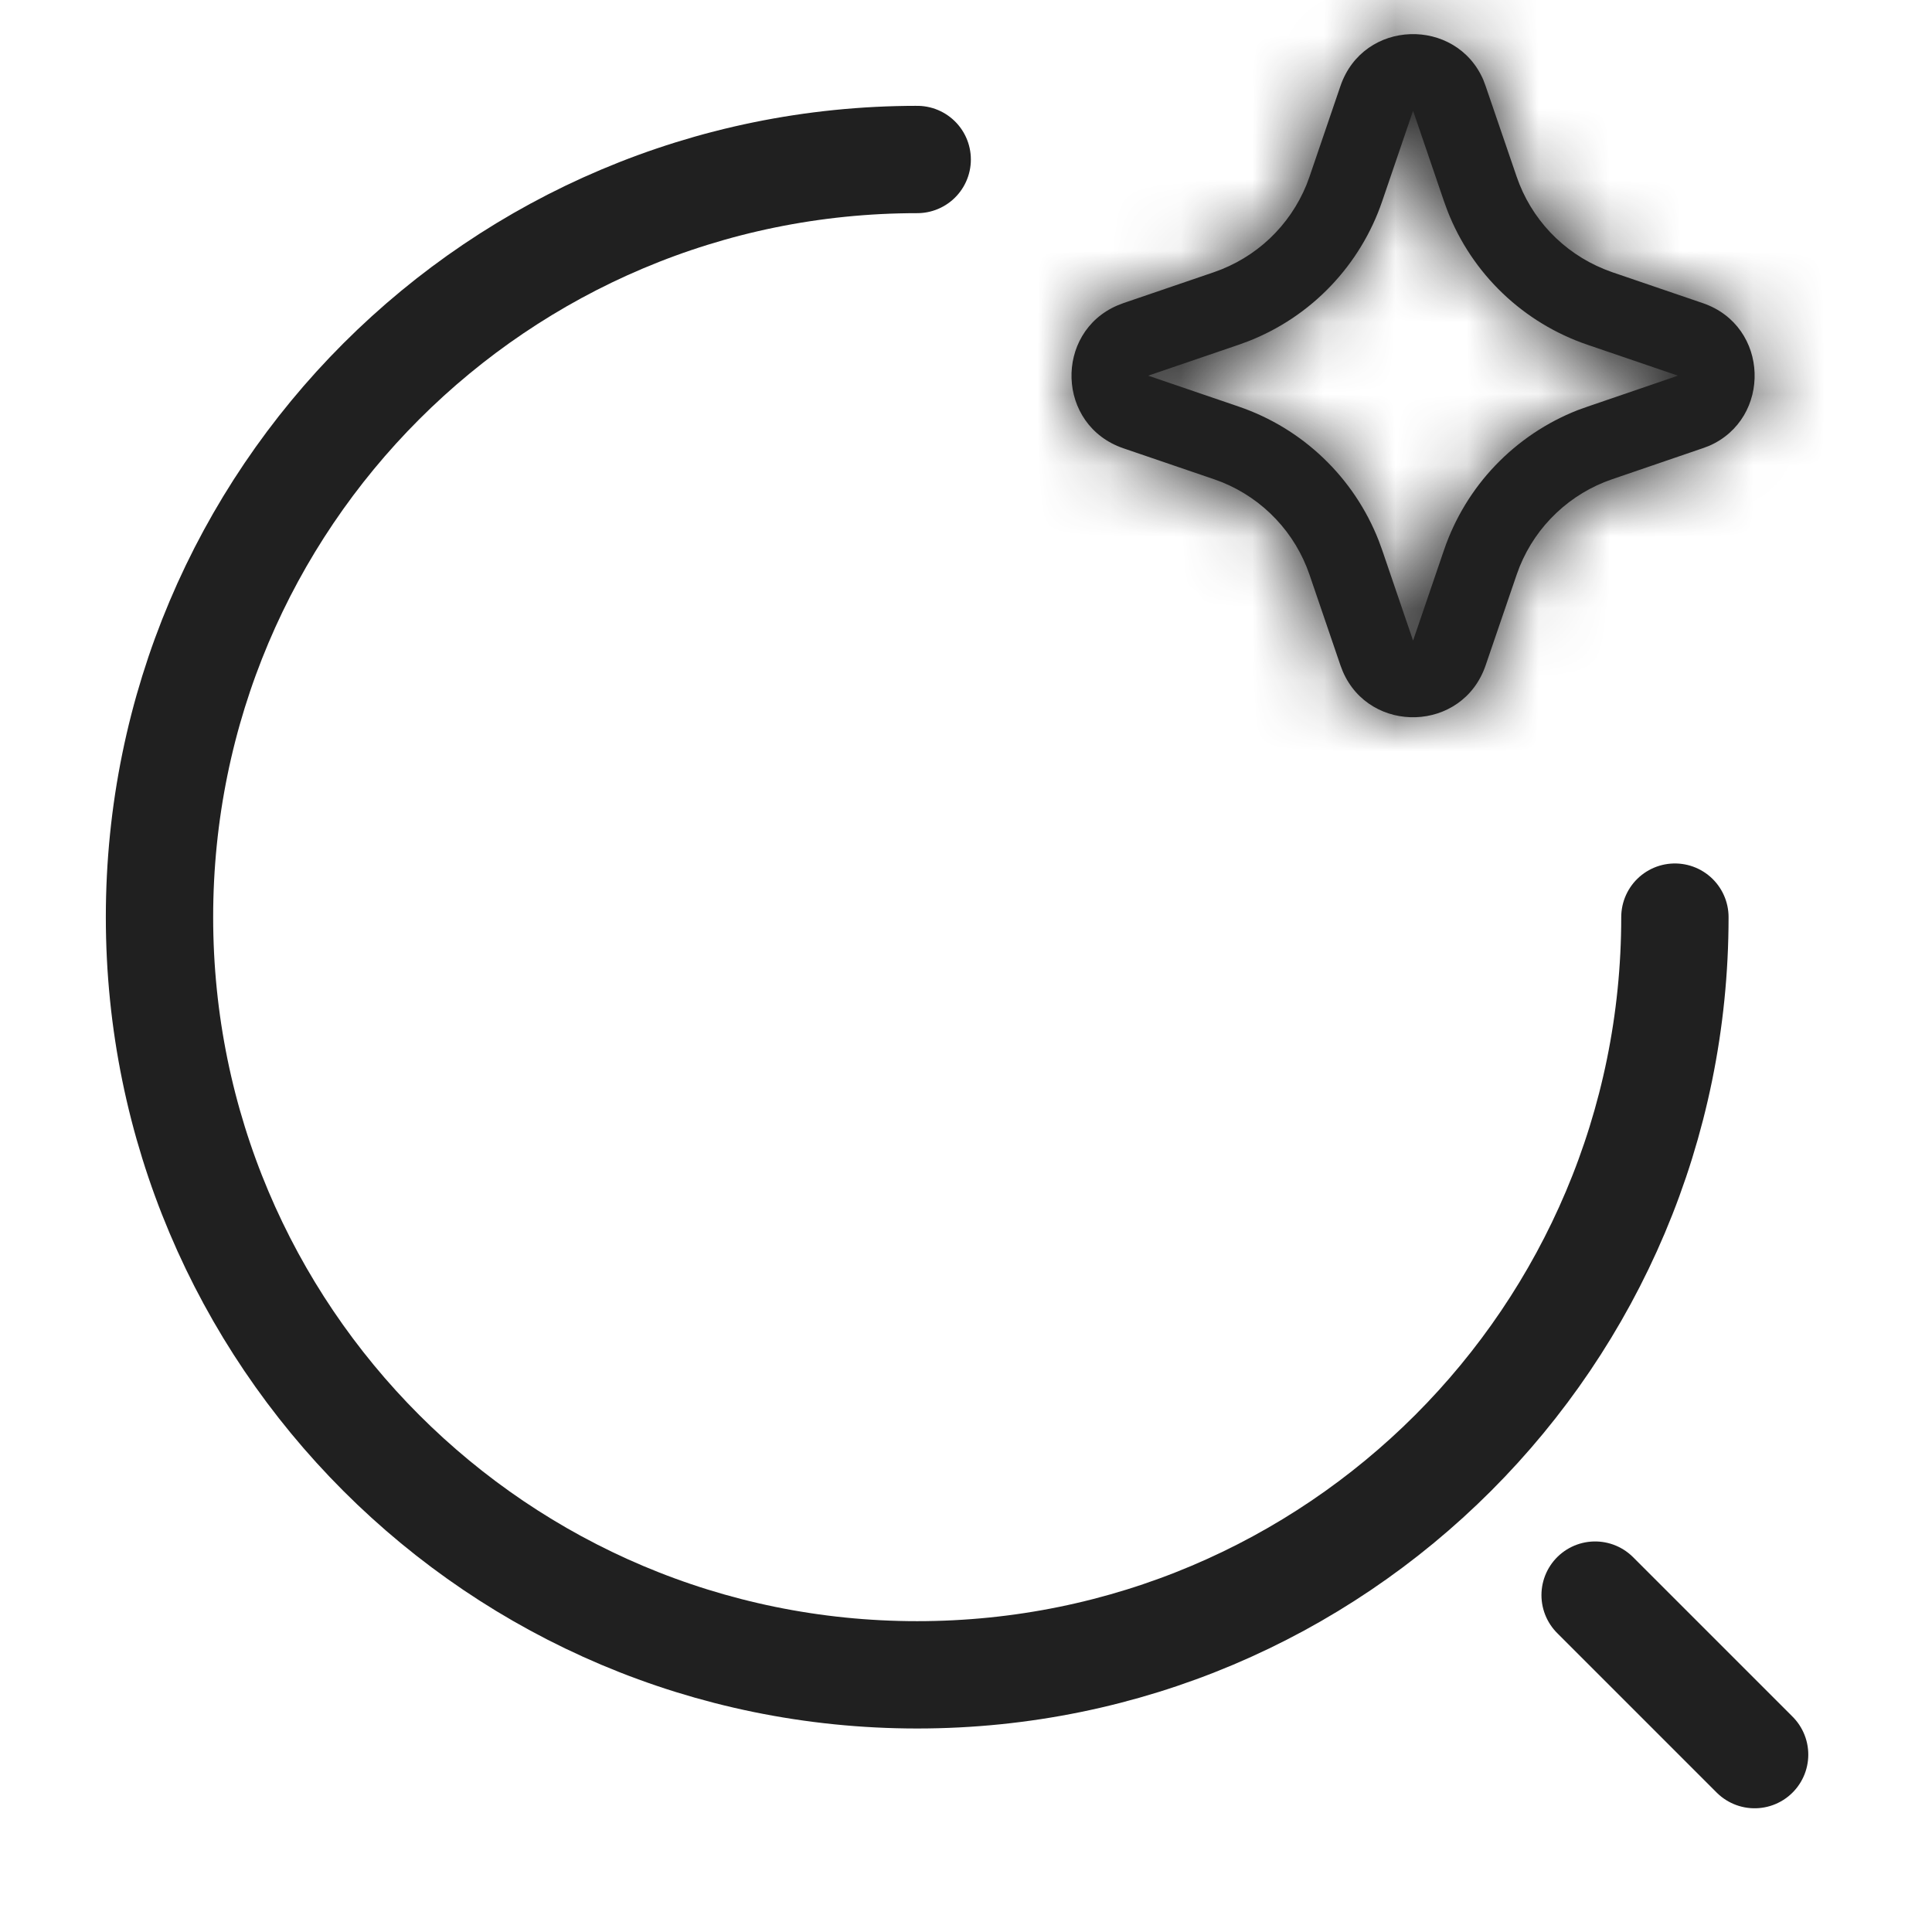 <?xml version="1.0" encoding="utf-8"?>
<svg xmlns="http://www.w3.org/2000/svg" fill="none" height="100%" overflow="visible" preserveAspectRatio="none" style="display: block;" viewBox="0 0 27 27" width="100%">
<g id="Icon">
<g id="search-favorite">
<path d="M23.407 12.817C23.407 18.669 18.67 23.406 12.818 23.406C6.966 23.406 2.229 18.669 2.229 12.817C2.229 6.966 6.966 2.229 12.818 2.229" id="Vector" stroke="#202020" stroke-linecap="round" stroke-width="1.5"/>
<path d="M24.521 24.521L22.292 22.292" id="Vector_2" stroke="#202020" stroke-linecap="round" stroke-width="1.5"/>
<g id="Vector_3">
</g>
<path d="M26.251 0.5V26.251H0.5V0.5H26.251Z" id="Vector_4" opacity="0" stroke="#202020"/>
</g>
<g id="Group">
<g id="Vector_5">
<mask fill="white" id="path-4-inside-1_0_593">
<path d="M18.733 1.202C19.054 0.264 20.35 0.236 20.73 1.117L20.762 1.203L21.195 2.468C21.294 2.758 21.454 3.023 21.664 3.246C21.875 3.469 22.131 3.644 22.415 3.76L22.531 3.804L23.796 4.236C24.734 4.556 24.762 5.852 23.882 6.232L23.796 6.264L22.531 6.697C22.241 6.796 21.975 6.956 21.752 7.167C21.529 7.377 21.354 7.633 21.238 7.917L21.195 8.033L20.762 9.298C20.442 10.236 19.146 10.265 18.766 9.384L18.733 9.298L18.301 8.033C18.202 7.743 18.042 7.477 17.831 7.254C17.621 7.031 17.365 6.856 17.081 6.74L16.965 6.697L15.7 6.265C14.762 5.944 14.733 4.648 15.615 4.269L15.7 4.236L16.965 3.804C17.256 3.704 17.521 3.544 17.744 3.334C17.967 3.123 18.142 2.867 18.258 2.584L18.301 2.468L18.733 1.202ZM19.748 1.548L19.316 2.813C19.165 3.256 18.919 3.66 18.596 3.998C18.273 4.336 17.88 4.599 17.445 4.769L17.311 4.818L16.046 5.25L17.311 5.682C17.753 5.833 18.158 6.079 18.495 6.402C18.833 6.725 19.096 7.118 19.267 7.553L19.316 7.687L19.748 8.952L20.18 7.687C20.331 7.245 20.576 6.84 20.899 6.503C21.223 6.165 21.615 5.902 22.051 5.731L22.185 5.683L23.45 5.25L22.185 4.818C21.742 4.667 21.338 4.422 21 4.099C20.662 3.776 20.399 3.383 20.229 2.947L20.18 2.813L19.748 1.548Z"/>
</mask>
<path d="M18.733 1.202C19.054 0.264 20.35 0.236 20.73 1.117L20.762 1.203L21.195 2.468C21.294 2.758 21.454 3.023 21.664 3.246C21.875 3.469 22.131 3.644 22.415 3.76L22.531 3.804L23.796 4.236C24.734 4.556 24.762 5.852 23.882 6.232L23.796 6.264L22.531 6.697C22.241 6.796 21.975 6.956 21.752 7.167C21.529 7.377 21.354 7.633 21.238 7.917L21.195 8.033L20.762 9.298C20.442 10.236 19.146 10.265 18.766 9.384L18.733 9.298L18.301 8.033C18.202 7.743 18.042 7.477 17.831 7.254C17.621 7.031 17.365 6.856 17.081 6.74L16.965 6.697L15.7 6.265C14.762 5.944 14.733 4.648 15.615 4.269L15.7 4.236L16.965 3.804C17.256 3.704 17.521 3.544 17.744 3.334C17.967 3.123 18.142 2.867 18.258 2.584L18.301 2.468L18.733 1.202ZM19.748 1.548L19.316 2.813C19.165 3.256 18.919 3.66 18.596 3.998C18.273 4.336 17.88 4.599 17.445 4.769L17.311 4.818L16.046 5.25L17.311 5.682C17.753 5.833 18.158 6.079 18.495 6.402C18.833 6.725 19.096 7.118 19.267 7.553L19.316 7.687L19.748 8.952L20.18 7.687C20.331 7.245 20.576 6.84 20.899 6.503C21.223 6.165 21.615 5.902 22.051 5.731L22.185 5.683L23.45 5.25L22.185 4.818C21.742 4.667 21.338 4.422 21 4.099C20.662 3.776 20.399 3.383 20.229 2.947L20.18 2.813L19.748 1.548Z" fill="#202020"/>
<path d="M18.733 1.202L17.314 0.717L17.314 0.718L18.733 1.202ZM20.73 1.117L22.134 0.59L22.122 0.556L22.107 0.523L20.73 1.117ZM20.762 1.203L22.181 0.717L22.174 0.697L22.166 0.676L20.762 1.203ZM21.195 2.468L22.614 1.983L22.614 1.982L21.195 2.468ZM22.415 3.76L21.849 5.149L21.869 5.158L21.89 5.165L22.415 3.76ZM22.531 3.804L22.006 5.209L22.026 5.216L22.046 5.223L22.531 3.804ZM23.796 4.236L24.281 2.816L24.281 2.816L23.796 4.236ZM23.882 6.232L24.408 7.637L24.442 7.624L24.476 7.609L23.882 6.232ZM23.796 6.264L24.281 7.684L24.302 7.677L24.323 7.669L23.796 6.264ZM22.531 6.697L23.015 8.117L23.016 8.116L22.531 6.697ZM21.238 7.917L19.849 7.351L19.841 7.37L19.834 7.39L21.238 7.917ZM21.195 8.033L19.79 7.506L19.782 7.527L19.775 7.548L21.195 8.033ZM20.762 9.298L22.182 9.783L22.182 9.783L20.762 9.298ZM18.766 9.384L17.368 9.926L17.378 9.952L17.389 9.978L18.766 9.384ZM18.733 9.298L17.314 9.783L17.323 9.812L17.334 9.84L18.733 9.298ZM18.301 8.033L16.882 8.518L16.882 8.518L18.301 8.033ZM17.081 6.74L17.647 5.351L17.628 5.343L17.608 5.336L17.081 6.74ZM16.965 6.697L17.492 5.292L17.471 5.285L17.45 5.277L16.965 6.697ZM15.7 6.265L16.185 4.845L16.185 4.845L15.7 6.265ZM15.615 4.269L15.073 2.87L15.047 2.88L15.021 2.891L15.615 4.269ZM15.7 4.236L15.216 2.816L15.187 2.826L15.158 2.837L15.7 4.236ZM16.965 3.804L17.45 5.223L17.45 5.223L16.965 3.804ZM18.258 2.584L19.647 3.149L19.655 3.13L19.662 3.11L18.258 2.584ZM18.301 2.468L19.706 2.994L19.713 2.974L19.721 2.952L18.301 2.468ZM19.748 1.548L21.167 1.063L19.747 -3.09L18.328 1.064L19.748 1.548ZM19.316 2.813L17.896 2.329L17.896 2.329L19.316 2.813ZM17.445 4.769L17.958 6.179L17.975 6.173L17.992 6.166L17.445 4.769ZM17.311 4.818L17.796 6.238L17.81 6.233L17.824 6.228L17.311 4.818ZM16.046 5.25L15.561 3.831L11.405 5.25L15.561 6.67L16.046 5.25ZM17.311 5.682L16.826 7.102L16.827 7.102L17.311 5.682ZM19.267 7.553L20.677 7.04L20.67 7.023L20.664 7.006L19.267 7.553ZM19.316 7.687L20.735 7.202L20.73 7.188L20.725 7.174L19.316 7.687ZM19.748 8.952L18.328 9.437L19.748 13.593L21.167 9.437L19.748 8.952ZM20.18 7.687L21.599 8.172L21.599 8.171L20.18 7.687ZM22.051 5.731L21.543 4.32L21.523 4.327L21.503 4.334L22.051 5.731ZM22.185 5.683L21.699 4.263L21.688 4.267L21.677 4.271L22.185 5.683ZM23.45 5.25L23.935 6.67L28.088 5.249L23.934 3.831L23.45 5.25ZM22.185 4.818L22.669 3.399L22.669 3.399L22.185 4.818ZM20.229 2.947L18.817 3.456L18.824 3.475L18.832 3.495L20.229 2.947ZM20.18 2.813L18.761 3.299L18.765 3.31L18.769 3.322L20.18 2.813ZM18.733 1.202L20.153 1.687C20.13 1.755 20.074 1.837 19.987 1.898C19.908 1.953 19.828 1.974 19.761 1.977C19.629 1.981 19.435 1.902 19.352 1.711L20.73 1.117L22.107 0.523C21.194 -1.595 18.086 -1.543 17.314 0.717L18.733 1.202ZM20.73 1.117L19.325 1.644L19.358 1.729L20.762 1.203L22.166 0.676L22.134 0.59L20.73 1.117ZM20.762 1.203L19.343 1.688L19.775 2.953L21.195 2.468L22.614 1.982L22.181 0.717L20.762 1.203ZM21.195 2.468L19.775 2.953C19.944 3.446 20.216 3.897 20.574 4.276L21.664 3.246L22.755 2.217C22.692 2.15 22.644 2.07 22.614 1.983L21.195 2.468ZM21.664 3.246L20.574 4.276C20.931 4.655 21.366 4.953 21.849 5.149L22.415 3.76L22.98 2.371C22.895 2.336 22.818 2.284 22.755 2.217L21.664 3.246ZM22.415 3.76L21.89 5.165L22.006 5.209L22.531 3.804L23.055 2.398L22.939 2.355L22.415 3.76ZM22.531 3.804L22.046 5.223L23.311 5.655L23.796 4.236L24.281 2.816L23.016 2.384L22.531 3.804ZM23.796 4.236L23.311 5.655C23.243 5.632 23.161 5.577 23.1 5.49C23.045 5.411 23.024 5.331 23.022 5.264C23.017 5.132 23.096 4.938 23.287 4.855L23.882 6.232L24.476 7.609C26.594 6.696 26.54 3.588 24.281 2.816L23.796 4.236ZM23.882 6.232L23.355 4.828L23.269 4.86L23.796 6.264L24.323 7.669L24.408 7.637L23.882 6.232ZM23.796 6.264L23.311 4.845L22.046 5.278L22.531 6.697L23.016 8.116L24.281 7.684L23.796 6.264ZM22.531 6.697L22.046 5.277C21.553 5.446 21.102 5.718 20.723 6.076L21.752 7.167L22.782 8.258C22.849 8.194 22.928 8.146 23.015 8.117L22.531 6.697ZM21.752 7.167L20.723 6.076C20.343 6.433 20.046 6.868 19.849 7.351L21.238 7.917L22.627 8.483C22.662 8.398 22.715 8.321 22.782 8.258L21.752 7.167ZM21.238 7.917L19.834 7.39L19.79 7.506L21.195 8.033L22.599 8.559L22.642 8.444L21.238 7.917ZM21.195 8.033L19.775 7.548L19.343 8.814L20.762 9.298L22.182 9.783L22.614 8.517L21.195 8.033ZM20.762 9.298L19.343 8.813C19.366 8.746 19.422 8.663 19.508 8.603C19.587 8.547 19.668 8.526 19.735 8.524C19.866 8.519 20.061 8.598 20.144 8.79L18.766 9.384L17.389 9.978C18.302 12.097 21.41 12.042 22.182 9.783L20.762 9.298ZM18.766 9.384L20.165 8.842L20.132 8.756L18.733 9.298L17.334 9.84L17.368 9.926L18.766 9.384ZM18.733 9.298L20.153 8.813L19.721 7.548L18.301 8.033L16.882 8.518L17.314 9.783L18.733 9.298ZM18.301 8.033L19.721 7.549C19.552 7.055 19.28 6.604 18.922 6.225L17.831 7.254L16.741 8.284C16.804 8.351 16.852 8.431 16.882 8.518L18.301 8.033ZM17.831 7.254L18.922 6.225C18.565 5.846 18.13 5.548 17.647 5.351L17.081 6.74L16.515 8.129C16.6 8.164 16.677 8.217 16.741 8.284L17.831 7.254ZM17.081 6.74L17.608 5.336L17.492 5.292L16.965 6.697L16.439 8.101L16.555 8.145L17.081 6.74ZM16.965 6.697L17.45 5.277L16.185 4.845L15.7 6.265L15.216 7.684L16.481 8.116L16.965 6.697ZM15.7 6.265L16.185 4.845C16.253 4.868 16.335 4.924 16.395 5.01C16.451 5.089 16.472 5.17 16.474 5.237C16.479 5.369 16.4 5.564 16.208 5.646L15.615 4.269L15.021 2.891C12.9 3.804 12.957 6.913 15.216 7.684L15.7 6.265ZM15.615 4.269L16.157 5.667L16.242 5.634L15.7 4.236L15.158 2.837L15.073 2.87L15.615 4.269ZM15.7 4.236L16.185 5.655L17.45 5.223L16.965 3.804L16.481 2.384L15.216 2.816L15.7 4.236ZM16.965 3.804L17.45 5.223C17.944 5.054 18.395 4.782 18.774 4.424L17.744 3.334L16.714 2.243C16.647 2.306 16.567 2.354 16.48 2.384L16.965 3.804ZM17.744 3.334L18.774 4.424C19.152 4.067 19.45 3.632 19.647 3.149L18.258 2.584L16.869 2.018C16.834 2.103 16.781 2.18 16.714 2.243L17.744 3.334ZM18.258 2.584L19.662 3.11L19.706 2.994L18.301 2.468L16.897 1.941L16.853 2.057L18.258 2.584ZM18.301 2.468L19.721 2.952L20.153 1.687L18.733 1.202L17.314 0.718L16.882 1.983L18.301 2.468ZM19.748 1.548L18.328 1.064L17.896 2.329L19.316 2.813L20.735 3.298L21.167 2.033L19.748 1.548ZM19.316 2.813L17.896 2.329C17.816 2.565 17.685 2.781 17.512 2.961L18.596 3.998L19.68 5.035C20.154 4.539 20.514 3.947 20.735 3.298L19.316 2.813ZM18.596 3.998L17.512 2.961C17.34 3.141 17.13 3.282 16.898 3.373L17.445 4.769L17.992 6.166C18.63 5.916 19.206 5.53 19.68 5.035L18.596 3.998ZM17.445 4.769L16.932 3.36L16.798 3.409L17.311 4.818L17.824 6.228L17.958 6.179L17.445 4.769ZM17.311 4.818L16.826 3.399L15.561 3.831L16.046 5.25L16.531 6.67L17.796 6.238L17.311 4.818ZM16.046 5.25L15.561 6.67L16.826 7.102L17.311 5.682L17.796 4.263L16.531 3.831L16.046 5.25ZM17.311 5.682L16.827 7.102C17.063 7.182 17.278 7.313 17.459 7.486L18.495 6.402L19.532 5.318C19.037 4.844 18.444 4.484 17.796 4.263L17.311 5.682ZM18.495 6.402L17.459 7.486C17.639 7.658 17.779 7.868 17.87 8.1L19.267 7.553L20.664 7.006C20.414 6.368 20.027 5.792 19.532 5.318L18.495 6.402ZM19.267 7.553L17.858 8.066L17.906 8.2L19.316 7.687L20.725 7.174L20.677 7.04L19.267 7.553ZM19.316 7.687L17.896 8.172L18.328 9.437L19.748 8.952L21.167 8.467L20.735 7.202L19.316 7.687ZM19.748 8.952L21.167 9.437L21.599 8.172L20.18 7.687L18.76 7.202L18.328 8.467L19.748 8.952ZM20.18 7.687L21.599 8.171C21.68 7.935 21.811 7.72 21.983 7.539L20.899 6.503L19.815 5.466C19.342 5.961 18.982 6.554 18.76 7.203L20.18 7.687ZM20.899 6.503L21.983 7.539C22.156 7.359 22.366 7.219 22.598 7.128L22.051 5.731L21.503 4.334C20.865 4.584 20.289 4.971 19.815 5.466L20.899 6.503ZM22.051 5.731L22.559 7.142L22.693 7.094L22.185 5.683L21.677 4.271L21.543 4.32L22.051 5.731ZM22.185 5.683L22.67 7.102L23.935 6.67L23.45 5.25L22.964 3.831L21.699 4.263L22.185 5.683ZM23.45 5.25L23.934 3.831L22.669 3.399L22.185 4.818L21.7 6.238L22.965 6.67L23.45 5.25ZM22.185 4.818L22.669 3.399C22.433 3.318 22.217 3.187 22.037 3.015L21 4.099L19.963 5.183C20.459 5.656 21.052 6.016 21.7 6.238L22.185 4.818ZM21 4.099L22.037 3.015C21.857 2.842 21.716 2.633 21.625 2.4L20.229 2.947L18.832 3.495C19.082 4.133 19.468 4.709 19.963 5.183L21 4.099ZM20.229 2.947L21.64 2.439L21.592 2.305L20.18 2.813L18.769 3.322L18.817 3.456L20.229 2.947ZM20.18 2.813L21.6 2.328L21.167 1.063L19.748 1.548L18.328 2.034L18.761 3.299L20.18 2.813Z" fill="#202020" mask="url(#path-4-inside-1_0_593)"/>
</g>
</g>
</g>
</svg>